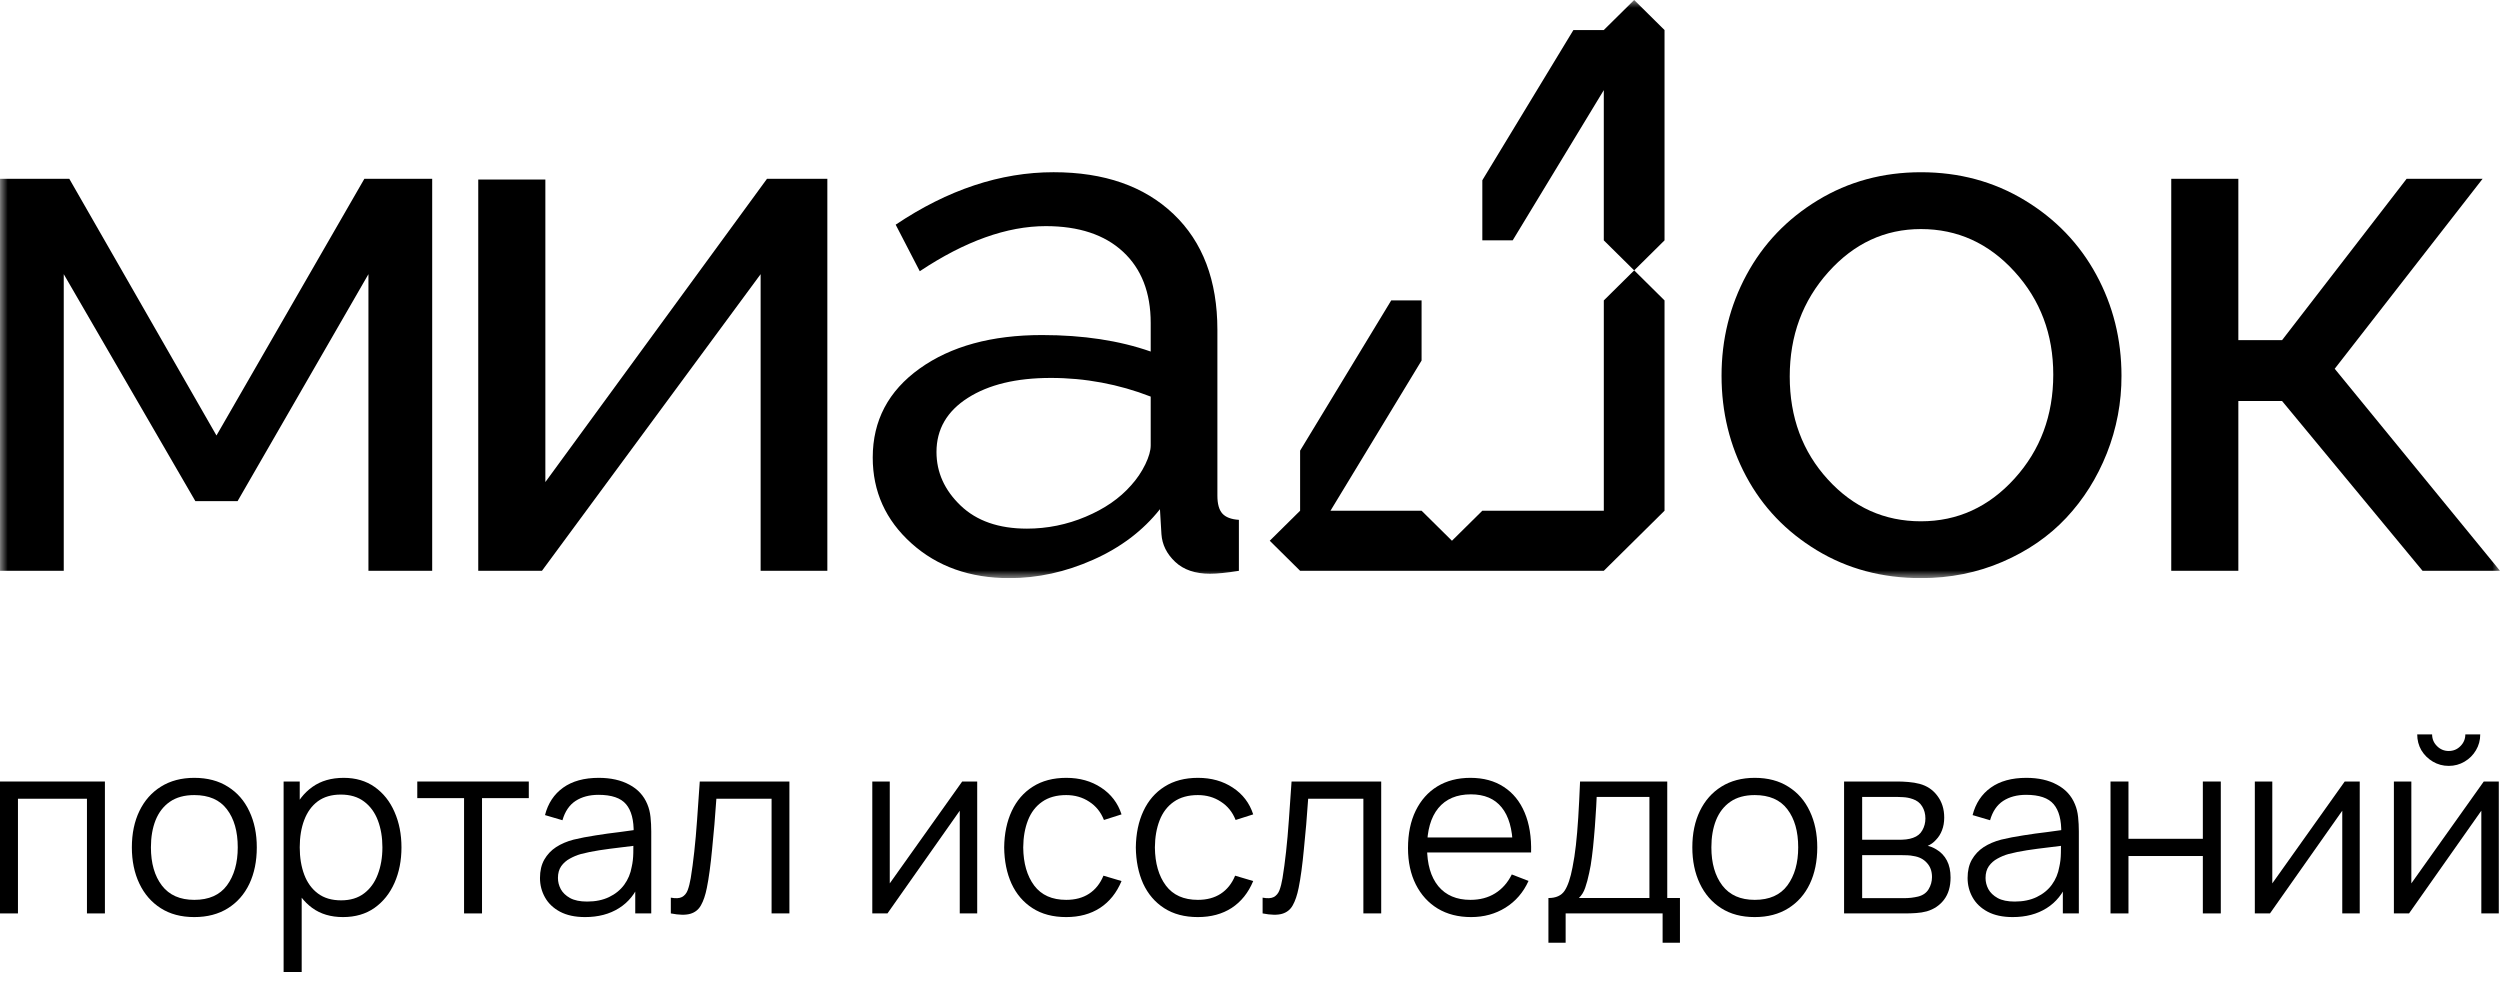 <svg width="160" height="63" viewBox="0 0 160 63" fill="none" xmlns="http://www.w3.org/2000/svg">
<path d="M156.718 49.017C156.348 49.017 156.01 48.925 155.702 48.743C155.395 48.561 155.15 48.318 154.967 48.016C154.79 47.709 154.702 47.37 154.702 47H155.655C155.655 47.292 155.759 47.542 155.968 47.75C156.176 47.959 156.426 48.063 156.718 48.063C157.015 48.063 157.265 47.959 157.469 47.75C157.677 47.542 157.781 47.292 157.781 47H158.735C158.735 47.37 158.644 47.709 158.461 48.016C158.284 48.318 158.042 48.561 157.734 48.743C157.427 48.925 157.088 49.017 156.718 49.017ZM159.923 50.017V58.459H158.805V51.885L154.178 58.459H153.209V50.017H154.326V56.536L158.961 50.017H159.923Z" fill="black"/>
<path d="M151.023 50.017V58.459H149.905V51.885L145.278 58.459H144.309V50.017H145.427V56.536L150.062 50.017H151.023Z" fill="black"/>
<path d="M135.073 58.459V50.017H136.222V53.683H140.982V50.017H142.131V58.459H140.982V54.785H136.222V58.459H135.073Z" fill="black"/>
<path d="M128.81 58.693C128.174 58.693 127.64 58.578 127.207 58.349C126.78 58.12 126.46 57.815 126.246 57.434C126.032 57.054 125.926 56.64 125.926 56.192C125.926 55.733 126.017 55.342 126.199 55.019C126.387 54.691 126.639 54.423 126.957 54.214C127.28 54.006 127.653 53.847 128.075 53.737C128.502 53.633 128.974 53.542 129.49 53.464C130.011 53.38 130.519 53.31 131.014 53.253C131.514 53.19 131.952 53.13 132.327 53.073L131.921 53.323C131.936 52.489 131.775 51.872 131.436 51.471C131.097 51.069 130.508 50.869 129.669 50.869C129.091 50.869 128.601 50.999 128.2 51.26C127.804 51.52 127.525 51.932 127.364 52.495L126.246 52.166C126.439 51.411 126.827 50.825 127.411 50.408C127.994 49.991 128.752 49.782 129.685 49.782C130.456 49.782 131.11 49.928 131.647 50.22C132.189 50.507 132.572 50.924 132.796 51.471C132.9 51.716 132.968 51.989 132.999 52.291C133.03 52.594 133.046 52.901 133.046 53.214V58.458H132.022V56.34L132.319 56.465C132.033 57.19 131.587 57.742 130.983 58.122C130.378 58.503 129.654 58.693 128.81 58.693ZM128.943 57.7C129.479 57.7 129.948 57.604 130.349 57.411C130.751 57.218 131.074 56.955 131.319 56.622C131.564 56.283 131.723 55.903 131.795 55.48C131.858 55.209 131.892 54.913 131.897 54.589C131.902 54.261 131.905 54.016 131.905 53.855L132.343 54.081C131.952 54.133 131.527 54.186 131.069 54.238C130.615 54.29 130.167 54.35 129.724 54.417C129.286 54.485 128.89 54.566 128.536 54.66C128.296 54.727 128.065 54.824 127.84 54.949C127.616 55.069 127.431 55.23 127.286 55.434C127.145 55.637 127.075 55.889 127.075 56.192C127.075 56.437 127.134 56.674 127.254 56.903C127.379 57.132 127.577 57.322 127.848 57.474C128.124 57.625 128.489 57.7 128.943 57.7Z" fill="black"/>
<path d="M118.021 58.459V50.017H121.499C121.676 50.017 121.89 50.028 122.14 50.048C122.395 50.069 122.632 50.108 122.851 50.166C123.325 50.291 123.706 50.546 123.992 50.932C124.284 51.317 124.43 51.781 124.43 52.323C124.43 52.625 124.383 52.896 124.289 53.136C124.201 53.37 124.073 53.573 123.906 53.745C123.828 53.834 123.742 53.912 123.648 53.98C123.555 54.042 123.463 54.094 123.375 54.136C123.542 54.167 123.721 54.24 123.914 54.355C124.216 54.532 124.446 54.772 124.602 55.074C124.758 55.371 124.836 55.733 124.836 56.161C124.836 56.739 124.698 57.211 124.422 57.575C124.146 57.94 123.776 58.19 123.312 58.326C123.104 58.383 122.877 58.419 122.632 58.435C122.393 58.451 122.166 58.459 121.952 58.459H118.021ZM119.178 57.481H121.898C122.007 57.481 122.145 57.474 122.312 57.458C122.479 57.437 122.627 57.411 122.757 57.38C123.065 57.302 123.289 57.145 123.43 56.911C123.575 56.671 123.648 56.411 123.648 56.129C123.648 55.759 123.539 55.457 123.32 55.223C123.106 54.983 122.82 54.837 122.46 54.785C122.34 54.759 122.215 54.743 122.085 54.738C121.955 54.733 121.838 54.73 121.733 54.73H119.178V57.481ZM119.178 53.745H121.538C121.674 53.745 121.825 53.738 121.991 53.722C122.163 53.701 122.312 53.667 122.437 53.62C122.708 53.526 122.906 53.365 123.031 53.136C123.161 52.907 123.226 52.656 123.226 52.385C123.226 52.088 123.156 51.828 123.015 51.604C122.88 51.38 122.674 51.223 122.398 51.135C122.21 51.067 122.007 51.028 121.788 51.018C121.574 51.007 121.439 51.002 121.382 51.002H119.178V53.745Z" fill="black"/>
<path d="M112.303 58.693C111.464 58.693 110.747 58.503 110.153 58.122C109.559 57.742 109.103 57.216 108.786 56.543C108.468 55.871 108.309 55.1 108.309 54.23C108.309 53.344 108.47 52.568 108.793 51.901C109.117 51.234 109.575 50.715 110.169 50.345C110.768 49.97 111.48 49.782 112.303 49.782C113.147 49.782 113.866 49.973 114.46 50.353C115.059 50.728 115.515 51.252 115.828 51.924C116.146 52.591 116.305 53.36 116.305 54.23C116.305 55.116 116.146 55.895 115.828 56.567C115.51 57.234 115.052 57.755 114.452 58.13C113.853 58.505 113.137 58.693 112.303 58.693ZM112.303 57.591C113.241 57.591 113.939 57.281 114.398 56.661C114.856 56.035 115.085 55.225 115.085 54.23C115.085 53.209 114.854 52.396 114.39 51.791C113.931 51.187 113.236 50.885 112.303 50.885C111.672 50.885 111.151 51.028 110.74 51.314C110.333 51.596 110.028 51.989 109.825 52.495C109.627 52.995 109.528 53.573 109.528 54.23C109.528 55.246 109.763 56.061 110.232 56.676C110.701 57.286 111.391 57.591 112.303 57.591Z" fill="black"/>
<path d="M99.099 60.334V57.474C99.579 57.474 99.923 57.32 100.131 57.013C100.34 56.7 100.509 56.202 100.639 55.52C100.728 55.077 100.801 54.6 100.858 54.089C100.915 53.579 100.965 52.995 101.007 52.339C101.048 51.677 101.087 50.903 101.124 50.017H106.704V57.474H107.517V60.334H106.407V58.459H100.201V60.334H99.099ZM101.046 57.474H105.563V51.002H102.187C102.171 51.398 102.148 51.817 102.116 52.26C102.09 52.703 102.056 53.146 102.015 53.589C101.978 54.032 101.934 54.449 101.882 54.84C101.835 55.225 101.778 55.564 101.71 55.856C101.632 56.231 101.546 56.551 101.452 56.817C101.363 57.083 101.228 57.302 101.046 57.474Z" fill="black"/>
<path d="M94.153 58.693C93.329 58.693 92.616 58.511 92.011 58.146C91.412 57.781 90.945 57.268 90.612 56.606C90.279 55.944 90.112 55.168 90.112 54.277C90.112 53.355 90.276 52.557 90.604 51.885C90.933 51.213 91.394 50.694 91.988 50.33C92.587 49.965 93.293 49.782 94.106 49.782C94.94 49.782 95.651 49.975 96.24 50.361C96.829 50.741 97.274 51.288 97.576 52.002C97.879 52.716 98.016 53.568 97.99 54.558H96.818V54.152C96.797 53.057 96.56 52.231 96.107 51.674C95.659 51.116 95.002 50.838 94.137 50.838C93.231 50.838 92.535 51.132 92.05 51.721C91.571 52.31 91.331 53.149 91.331 54.238C91.331 55.301 91.571 56.127 92.05 56.715C92.535 57.299 93.22 57.591 94.106 57.591C94.71 57.591 95.237 57.453 95.685 57.176C96.138 56.895 96.495 56.491 96.755 55.965L97.826 56.379C97.493 57.114 97 57.685 96.349 58.091C95.703 58.492 94.971 58.693 94.153 58.693ZM90.925 54.558V53.597H97.373V54.558H90.925Z" fill="black"/>
<path d="M80.807 58.459V57.45C81.12 57.508 81.357 57.495 81.519 57.411C81.685 57.323 81.808 57.177 81.886 56.974C81.964 56.765 82.029 56.507 82.081 56.2C82.165 55.689 82.24 55.126 82.308 54.511C82.376 53.897 82.436 53.219 82.488 52.479C82.545 51.734 82.603 50.913 82.66 50.017H88.397V58.459H87.256V51.119H83.723C83.686 51.672 83.645 52.221 83.598 52.768C83.551 53.316 83.501 53.842 83.449 54.347C83.402 54.847 83.35 55.309 83.293 55.731C83.236 56.153 83.176 56.517 83.113 56.825C83.019 57.289 82.894 57.659 82.738 57.935C82.587 58.211 82.36 58.393 82.058 58.482C81.756 58.571 81.339 58.563 80.807 58.459Z" fill="black"/>
<path d="M76.664 58.693C75.815 58.693 75.096 58.503 74.507 58.122C73.918 57.742 73.47 57.218 73.162 56.551C72.86 55.879 72.704 55.108 72.693 54.238C72.704 53.352 72.865 52.575 73.178 51.908C73.491 51.236 73.941 50.715 74.53 50.345C75.119 49.97 75.833 49.782 76.672 49.782C77.526 49.782 78.269 49.991 78.899 50.408C79.535 50.825 79.97 51.395 80.205 52.12L79.079 52.479C78.881 51.974 78.566 51.583 78.133 51.307C77.706 51.025 77.216 50.885 76.664 50.885C76.044 50.885 75.531 51.028 75.124 51.314C74.718 51.596 74.415 51.989 74.218 52.495C74.019 53 73.918 53.581 73.913 54.238C73.923 55.249 74.158 56.061 74.616 56.676C75.075 57.286 75.757 57.591 76.664 57.591C77.237 57.591 77.724 57.461 78.126 57.2C78.532 56.934 78.84 56.549 79.048 56.043L80.205 56.387C79.892 57.138 79.433 57.711 78.829 58.107C78.225 58.498 77.503 58.693 76.664 58.693Z" fill="black"/>
<path d="M68.237 58.693C67.388 58.693 66.669 58.503 66.08 58.122C65.491 57.742 65.043 57.218 64.736 56.551C64.433 55.879 64.277 55.108 64.267 54.238C64.277 53.352 64.439 52.575 64.751 51.908C65.064 51.236 65.515 50.715 66.103 50.345C66.692 49.97 67.406 49.782 68.245 49.782C69.1 49.782 69.842 49.991 70.473 50.408C71.108 50.825 71.543 51.395 71.778 52.12L70.652 52.479C70.454 51.974 70.139 51.583 69.707 51.307C69.279 51.025 68.79 50.885 68.237 50.885C67.617 50.885 67.104 51.028 66.697 51.314C66.291 51.596 65.989 51.989 65.791 52.495C65.593 53 65.491 53.581 65.486 54.238C65.496 55.249 65.731 56.061 66.189 56.676C66.648 57.286 67.331 57.591 68.237 57.591C68.81 57.591 69.298 57.461 69.699 57.2C70.105 56.934 70.413 56.549 70.621 56.043L71.778 56.387C71.465 57.138 71.007 57.711 70.402 58.107C69.798 58.498 69.076 58.693 68.237 58.693Z" fill="black"/>
<path d="M62.541 50.017V58.459H61.424V51.885L56.797 58.459H55.827V50.017H56.945V56.536L61.58 50.017H62.541Z" fill="black"/>
<path d="M42.933 58.459V57.45C43.245 57.508 43.482 57.495 43.644 57.411C43.811 57.323 43.933 57.177 44.011 56.974C44.089 56.765 44.154 56.507 44.207 56.2C44.29 55.689 44.366 55.126 44.433 54.511C44.501 53.897 44.561 53.219 44.613 52.479C44.67 51.734 44.728 50.913 44.785 50.017H50.522V58.459H49.381V51.119H45.848C45.812 51.672 45.77 52.221 45.723 52.768C45.676 53.316 45.627 53.842 45.575 54.347C45.528 54.847 45.475 55.309 45.418 55.731C45.361 56.153 45.301 56.517 45.238 56.825C45.145 57.289 45.02 57.659 44.863 57.935C44.712 58.211 44.485 58.393 44.183 58.482C43.881 58.571 43.464 58.563 42.933 58.459Z" fill="black"/>
<path d="M37.443 58.693C36.807 58.693 36.273 58.578 35.841 58.349C35.414 58.12 35.093 57.815 34.88 57.434C34.666 57.054 34.559 56.64 34.559 56.192C34.559 55.733 34.65 55.342 34.833 55.019C35.02 54.691 35.273 54.423 35.591 54.214C35.914 54.006 36.286 53.847 36.709 53.737C37.136 53.633 37.607 53.542 38.123 53.464C38.644 53.38 39.152 53.31 39.647 53.253C40.148 53.19 40.585 53.13 40.961 53.073L40.554 53.323C40.57 52.489 40.408 51.872 40.069 51.471C39.731 51.069 39.142 50.869 38.303 50.869C37.725 50.869 37.235 50.999 36.834 51.26C36.438 51.52 36.159 51.932 35.997 52.495L34.88 52.166C35.072 51.411 35.461 50.825 36.044 50.408C36.628 49.991 37.386 49.782 38.319 49.782C39.09 49.782 39.744 49.928 40.281 50.22C40.822 50.507 41.205 50.924 41.429 51.471C41.534 51.716 41.601 51.989 41.633 52.291C41.664 52.594 41.68 52.901 41.68 53.214V58.458H40.656V56.34L40.953 56.465C40.666 57.19 40.221 57.742 39.616 58.122C39.012 58.503 38.287 58.693 37.443 58.693ZM37.576 57.7C38.113 57.7 38.582 57.604 38.983 57.411C39.384 57.218 39.707 56.955 39.952 56.622C40.197 56.283 40.356 55.903 40.429 55.48C40.492 55.209 40.525 54.913 40.531 54.589C40.536 54.261 40.538 54.016 40.538 53.855L40.976 54.081C40.585 54.133 40.161 54.186 39.702 54.238C39.249 54.29 38.801 54.35 38.358 54.417C37.92 54.485 37.524 54.566 37.17 54.66C36.93 54.727 36.698 54.824 36.474 54.949C36.25 55.069 36.065 55.23 35.919 55.434C35.778 55.637 35.708 55.889 35.708 56.192C35.708 56.437 35.768 56.674 35.888 56.903C36.013 57.132 36.211 57.322 36.482 57.474C36.758 57.625 37.123 57.7 37.576 57.7Z" fill="black"/>
<path d="M29.7 58.459V51.08H26.706V50.017H33.843V51.08H30.849V58.459H29.7Z" fill="black"/>
<path d="M21.95 58.693C21.173 58.693 20.517 58.498 19.98 58.107C19.443 57.711 19.037 57.176 18.761 56.504C18.485 55.827 18.346 55.069 18.346 54.23C18.346 53.375 18.485 52.614 18.761 51.947C19.042 51.275 19.454 50.746 19.996 50.361C20.538 49.975 21.205 49.782 21.997 49.782C22.768 49.782 23.43 49.978 23.982 50.369C24.534 50.76 24.956 51.291 25.248 51.963C25.545 52.635 25.694 53.391 25.694 54.23C25.694 55.074 25.545 55.832 25.248 56.504C24.951 57.176 24.524 57.711 23.966 58.107C23.409 58.498 22.737 58.693 21.95 58.693ZM18.151 62.21V50.017H19.183V56.371H19.308V62.21H18.151ZM21.832 57.622C22.421 57.622 22.911 57.474 23.302 57.176C23.693 56.88 23.985 56.476 24.177 55.965C24.375 55.449 24.474 54.871 24.474 54.23C24.474 53.594 24.378 53.021 24.185 52.51C23.992 52 23.698 51.596 23.302 51.299C22.911 51.002 22.413 50.853 21.809 50.853C21.22 50.853 20.73 50.997 20.34 51.283C19.954 51.57 19.665 51.968 19.472 52.479C19.279 52.984 19.183 53.568 19.183 54.23C19.183 54.881 19.279 55.465 19.472 55.981C19.665 56.491 19.957 56.893 20.348 57.184C20.738 57.476 21.233 57.622 21.832 57.622Z" fill="black"/>
<path d="M12.433 58.693C11.594 58.693 10.878 58.503 10.284 58.122C9.69 57.742 9.234 57.216 8.916 56.543C8.598 55.871 8.439 55.1 8.439 54.23C8.439 53.344 8.601 52.568 8.924 51.901C9.247 51.234 9.705 50.715 10.3 50.345C10.899 49.97 11.61 49.782 12.433 49.782C13.277 49.782 13.996 49.973 14.591 50.353C15.19 50.728 15.646 51.252 15.958 51.924C16.276 52.591 16.435 53.36 16.435 54.23C16.435 55.116 16.276 55.895 15.958 56.567C15.64 57.234 15.182 57.755 14.583 58.13C13.983 58.505 13.267 58.693 12.433 58.693ZM12.433 57.591C13.371 57.591 14.069 57.281 14.528 56.661C14.986 56.035 15.216 55.225 15.216 54.23C15.216 53.209 14.984 52.396 14.52 51.791C14.062 51.187 13.366 50.885 12.433 50.885C11.803 50.885 11.282 51.028 10.87 51.314C10.464 51.596 10.159 51.989 9.956 52.495C9.758 52.995 9.659 53.573 9.659 54.23C9.659 55.246 9.893 56.061 10.362 56.676C10.831 57.286 11.521 57.591 12.433 57.591Z" fill="black"/>
<path d="M0 58.459V50.017H6.714V58.459H5.565V51.119H1.149V58.459H0Z" fill="black"/>
<g clip-path="url(#clip0_134_86)">
<mask id="mask0_134_86" style="mask-type:luminance" maskUnits="userSpaceOnUse" x="0" y="0" width="160" height="37">
<path d="M160 0H0V37H160V0Z" fill="white"/>
</mask>
<g mask="url(#mask0_134_86)">
<path d="M0 36.531V11.445H4.436L13.854 27.872L23.318 11.445H27.66V36.531H23.58V17.547L15.206 32.071H12.502L4.08 17.547V36.531H0Z" fill="black"/>
<path d="M30.608 36.531V11.492H34.903V30.852L49.086 11.445H52.95V36.531H48.68V17.547L34.685 36.531H30.608Z" fill="black"/>
<path d="M55.855 29.28C55.855 26.918 56.855 25.021 58.855 23.589C60.856 22.157 63.469 21.442 66.695 21.443C69.321 21.443 71.638 21.795 73.645 22.499V20.668C73.645 18.728 73.056 17.21 71.878 16.115C70.7 15.02 69.051 14.473 66.931 14.472C64.447 14.472 61.758 15.434 58.865 17.358L57.323 14.379C60.66 12.141 64.028 11.022 67.428 11.022C70.67 11.022 73.228 11.914 75.102 13.697C76.977 15.481 77.913 17.953 77.913 21.113V31.721C77.913 32.253 78.02 32.636 78.234 32.87C78.447 33.105 78.799 33.238 79.289 33.27V36.533C78.514 36.657 77.897 36.719 77.439 36.719C76.49 36.719 75.746 36.465 75.209 35.956C74.671 35.448 74.378 34.858 74.332 34.185L74.237 32.589C73.146 33.965 71.719 35.045 69.955 35.827C68.192 36.61 66.409 37.001 64.606 37.001C62.076 37.001 59.984 36.258 58.332 34.772C56.68 33.286 55.854 31.456 55.855 29.28ZM72.389 31.063C72.756 30.659 73.063 30.205 73.302 29.715C73.531 29.237 73.645 28.834 73.645 28.506V25.382C71.606 24.588 69.433 24.183 67.241 24.188C65.042 24.188 63.275 24.614 61.939 25.467C60.603 26.32 59.935 27.473 59.935 28.928C59.935 30.227 60.449 31.369 61.477 32.354C62.505 33.34 63.92 33.832 65.723 33.833C67.016 33.834 68.295 33.574 69.483 33.07C70.693 32.562 71.661 31.893 72.389 31.063Z" fill="black"/>
<path d="M106.53 19.227V32.686L104.587 34.608L102.643 36.531H83.207L81.264 34.608L83.207 32.686V28.841L89.038 19.227H90.981V23.074L85.151 32.686H90.981L92.925 34.608L94.869 32.686H102.644V19.227L104.588 17.304L106.53 19.227ZM102.643 15.383V5.768L96.812 15.383H94.869V11.536L100.698 1.923H102.641L104.587 0L106.53 1.923V15.383L104.587 17.306L102.643 15.383Z" fill="black"/>
<path d="M111.756 30.489C110.705 28.525 110.179 26.378 110.179 24.047C110.178 21.716 110.712 19.561 111.781 17.582C112.849 15.603 114.367 14.015 116.335 12.818C118.303 11.621 120.505 11.023 122.942 11.023C125.392 11.023 127.606 11.621 129.584 12.818C131.561 14.015 133.087 15.603 134.162 17.582C135.237 19.561 135.774 21.716 135.775 24.047C135.782 25.745 135.464 27.429 134.838 29.01C134.213 30.583 133.347 31.959 132.24 33.141C131.132 34.322 129.772 35.26 128.161 35.956C126.547 36.652 124.808 37 122.942 37C120.46 37 118.238 36.406 116.276 35.217C114.313 34.028 112.807 32.452 111.756 30.489ZM116.986 30.688C118.615 32.471 120.6 33.363 122.94 33.363C125.281 33.362 127.278 32.451 128.93 30.629C130.582 28.807 131.408 26.589 131.409 23.976C131.409 21.395 130.583 19.197 128.93 17.383C127.277 15.568 125.281 14.66 122.94 14.66C120.632 14.66 118.655 15.579 117.01 17.418C115.365 19.256 114.543 21.482 114.543 24.094C114.543 26.708 115.357 28.906 116.986 30.688Z" fill="black"/>
<path d="M138.96 36.531V11.445H143.254V21.769H146.053L154.023 11.444H158.886L149.421 23.601L160 36.531H155.043L146.053 25.666H143.254V36.531H138.96Z" fill="black"/>
</g>
</g>
<defs>
<clipPath id="clip0_134_86">
<rect width="160" height="37" fill="white"/>
</clipPath>
</defs>
</svg>
